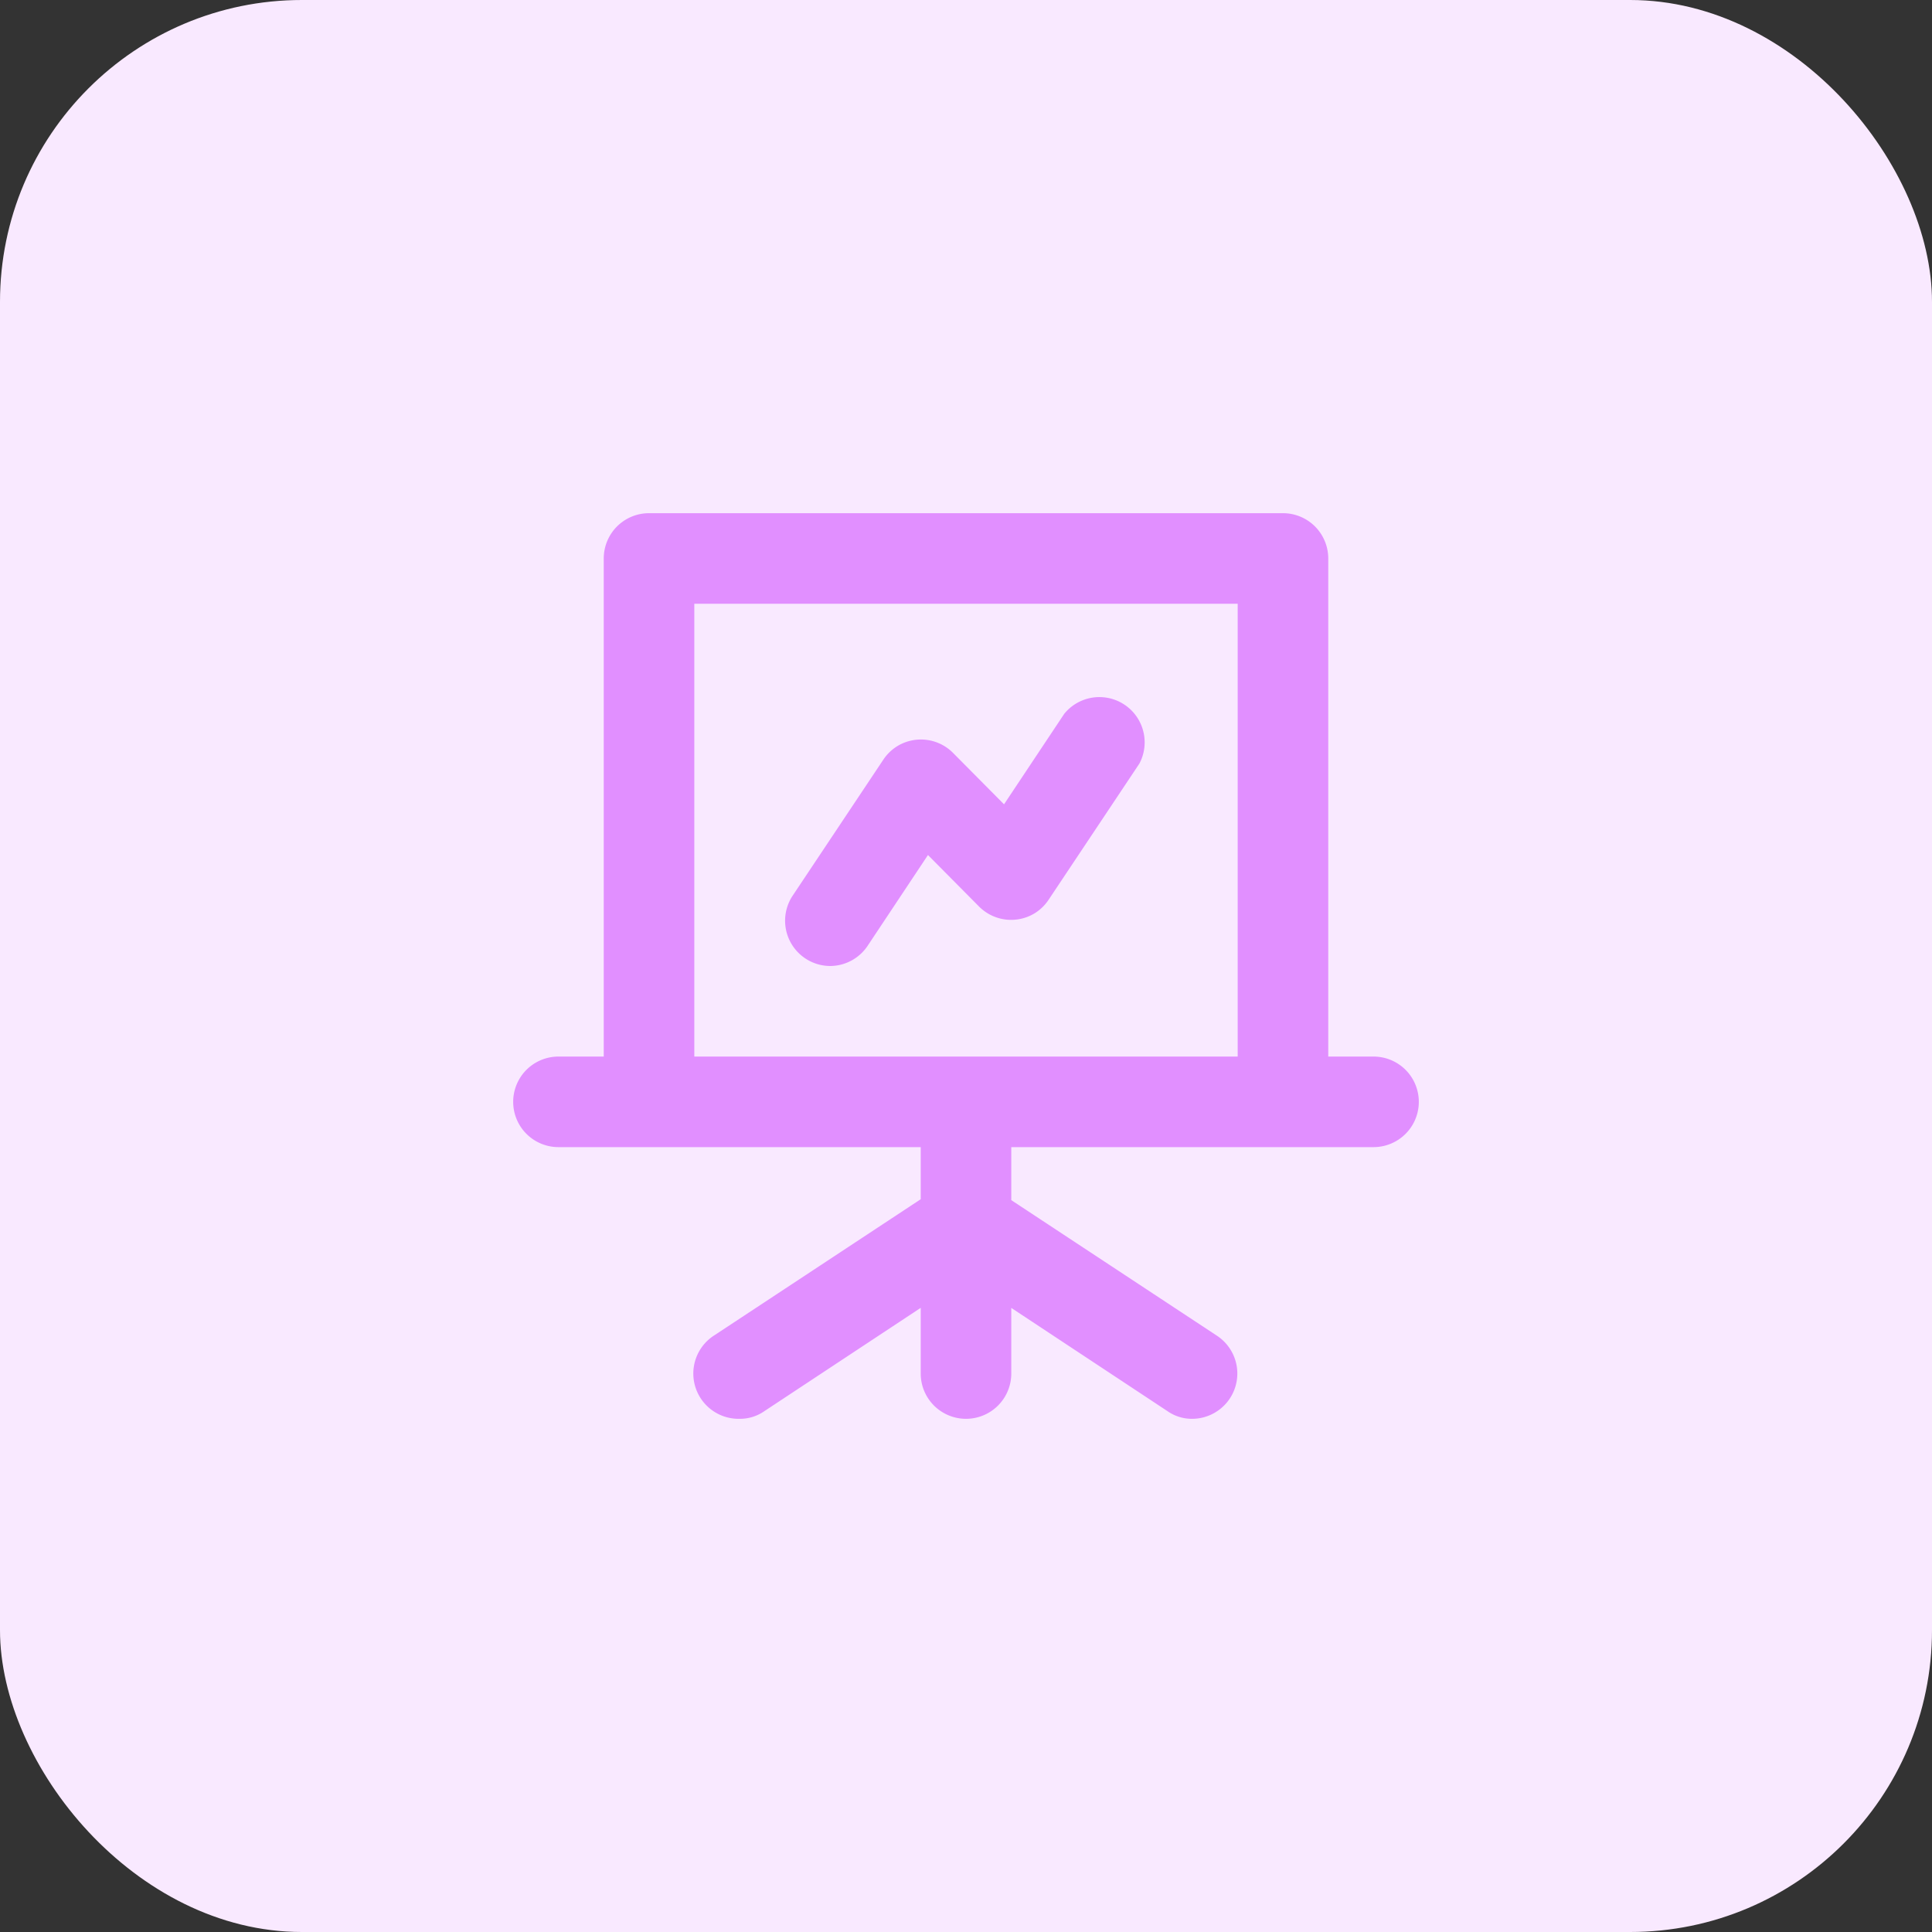 <svg width="32" height="32" fill="none" xmlns="http://www.w3.org/2000/svg"><rect width="100%" height="100%" fill="#333333" stroke="none"/><rect width="32" height="32" rx="5" fill="#F9E9FF"/><path d="M22.75 17.5H22V9.25a.75.75 0 00-.75-.75h-10.5a.75.75 0 00-.75.75v8.25h-.75a.75.75 0 100 1.5h6v.863l-3.412 2.25a.75.75 0 00.412 1.387.705.705 0 00.412-.128l2.588-1.71v1.088a.75.75 0 101.5 0v-1.087l2.587 1.71a.707.707 0 00.413.127.75.75 0 00.413-1.372l-3.413-2.25V19h6a.75.75 0 100-1.5zm-2.25 0h-9V10h9v7.5zM13.75 16a.75.75 0 00.623-.338l.997-1.5.848.855a.75.75 0 00.919.11.75.75 0 00.235-.23l1.5-2.25a.75.75 0 00-1.244-.825l-.998 1.5-.847-.854a.75.75 0 00-.92-.11.75.75 0 00-.236.23l-1.5 2.25A.75.75 0 0013.75 16z" fill="#E18FFF"/></svg>
